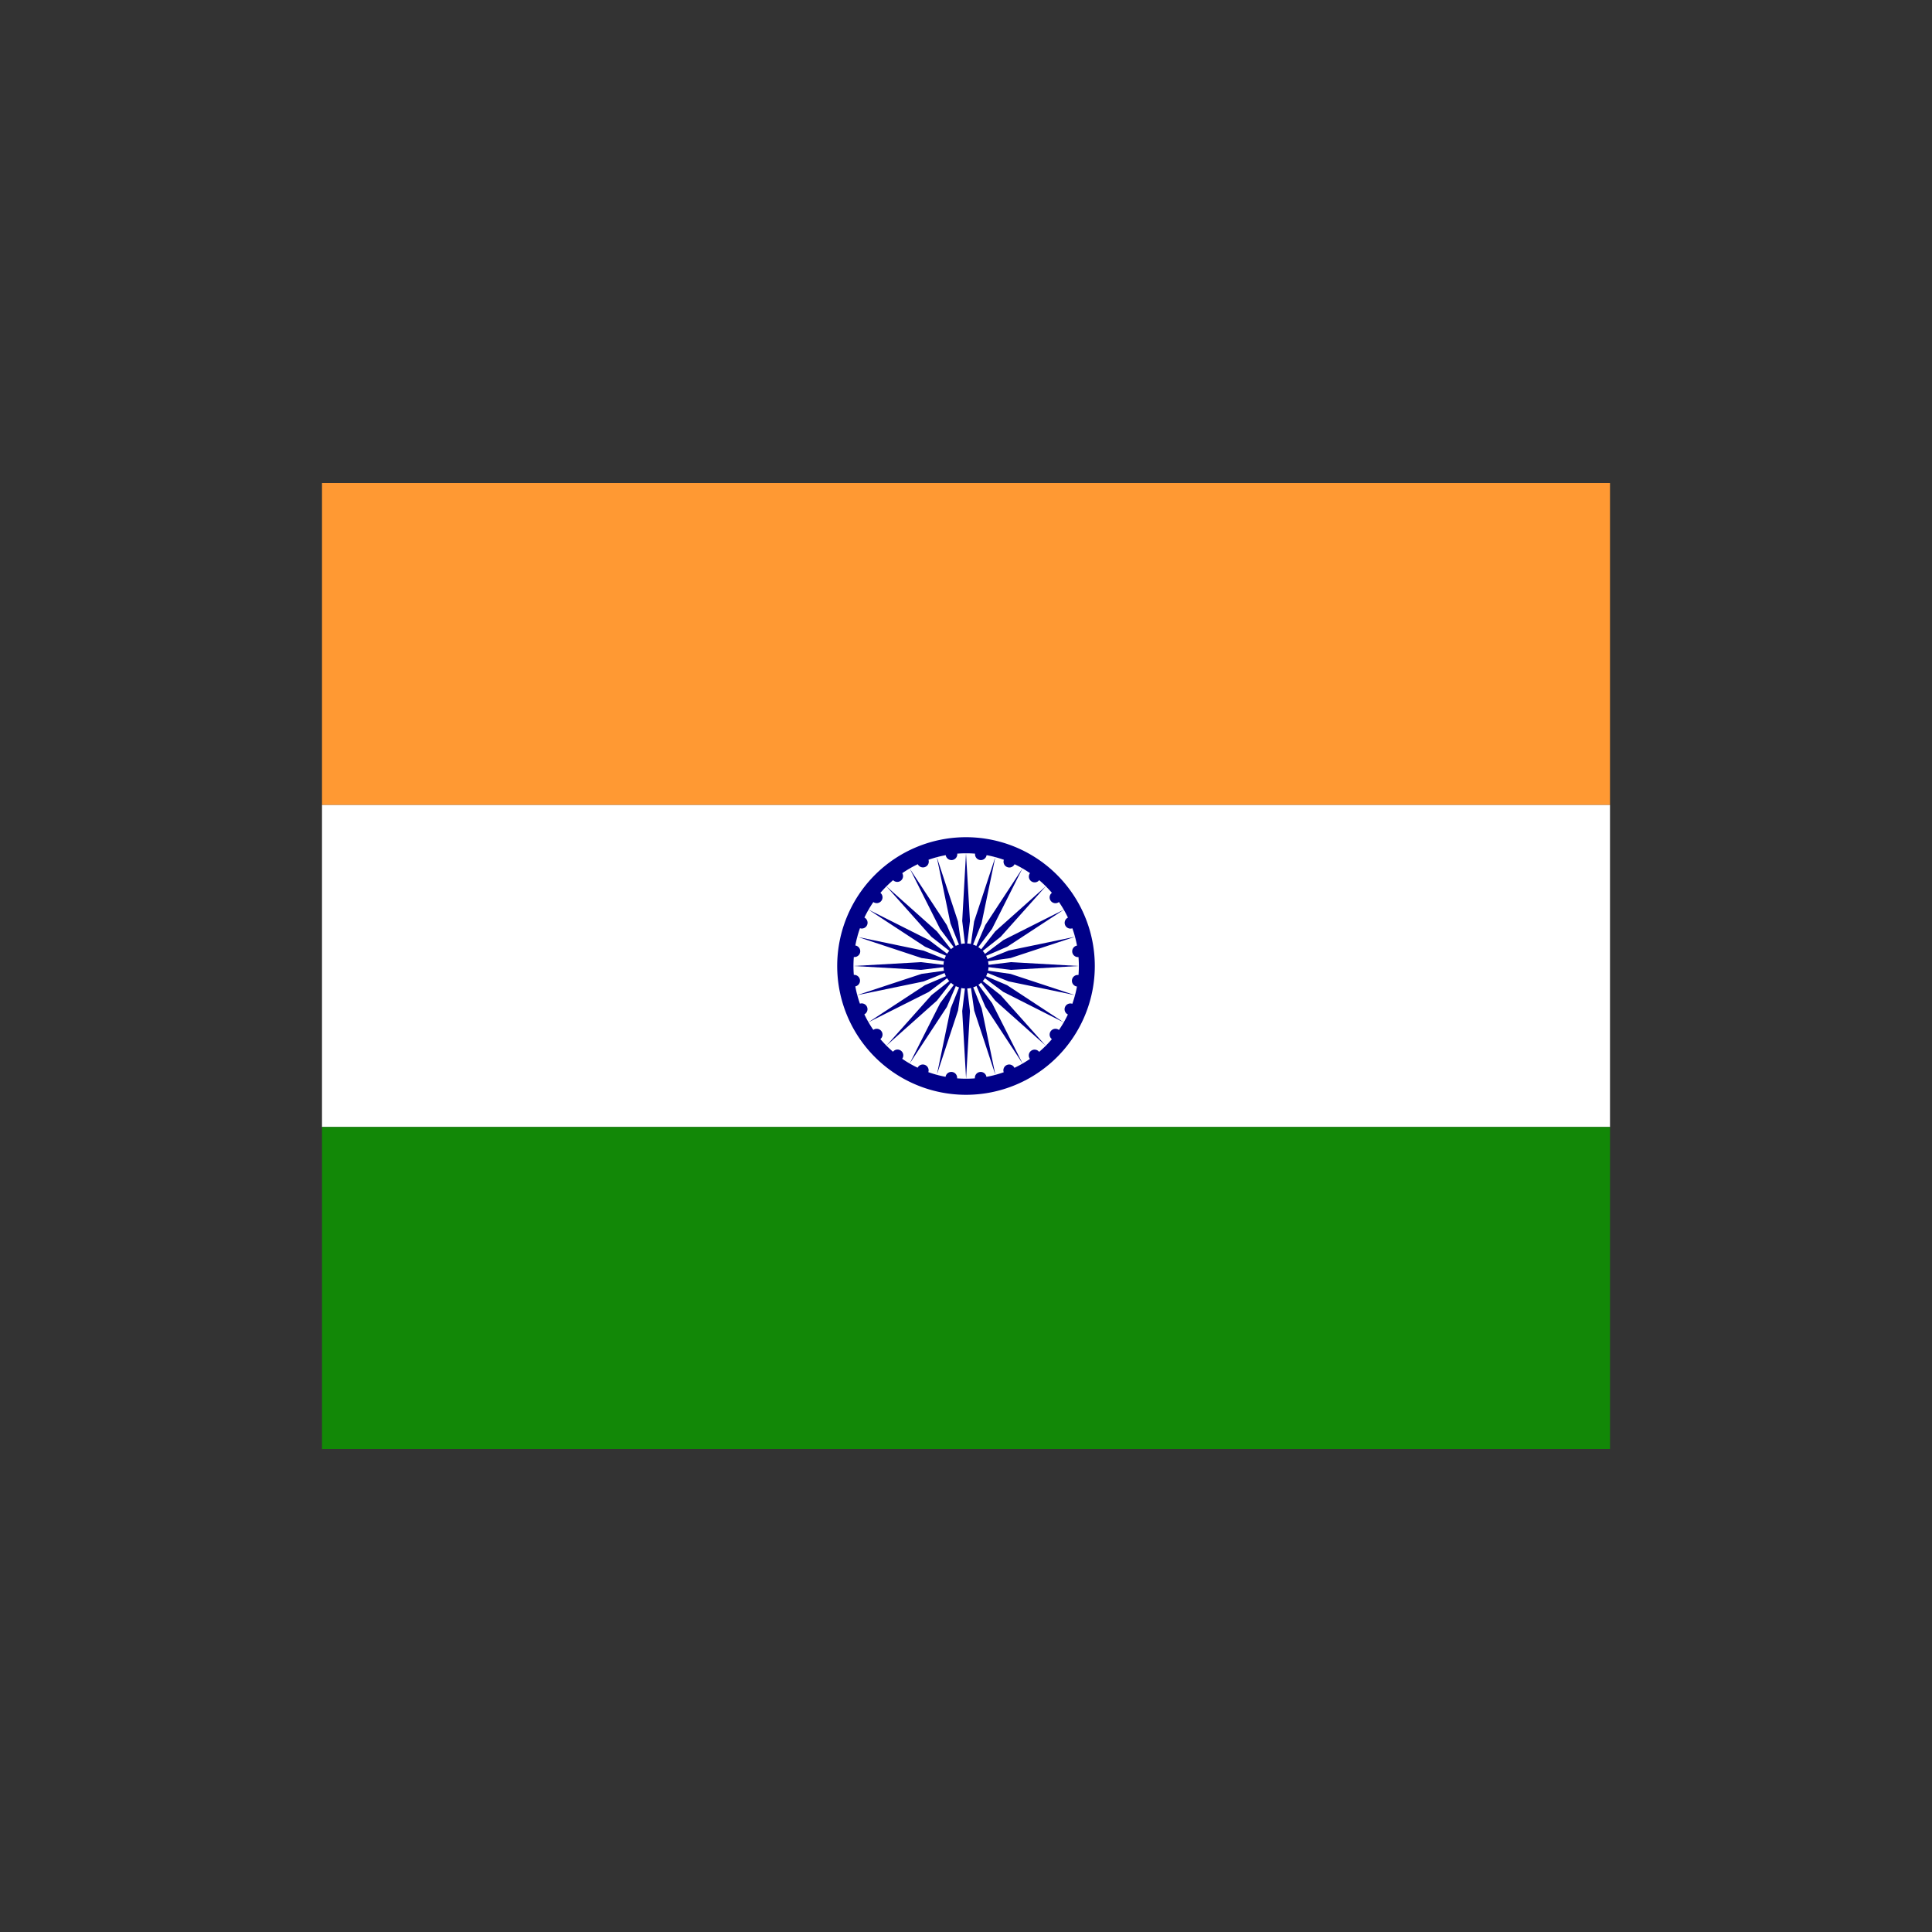 <svg xmlns="http://www.w3.org/2000/svg" width="24" height="24" fill="none"><rect width="100%" height="100%" fill="#333333" stroke="none"/><g clip-path="url(#a)"><path fill="#F93" d="M4 6h16v4H4V6Z"/><path fill="#fff" d="M4 10h16v4H4v-4Z"/><path fill="#128807" d="M4 14h16v4H4v-4Z"/><path fill="#008" d="M12 13.6a1.6 1.6 0 1 0 0-3.2 1.6 1.6 0 0 0 0 3.2Z"/><path fill="#fff" d="M12.002 13.4a1.4 1.4 0 1 0 0-2.8 1.4 1.4 0 0 0 0 2.8Z"/><path fill="#008" d="M12 12.28a.28.28 0 1 0 0-.56.28.28 0 0 0 0 .56ZM13.379 12.255a.072.072 0 1 0 .019-.143.072.072 0 0 0-.02.143Z"/><path fill="#008" d="m12.001 13.4.048-.84-.048-.4-.048.4.048.84ZM13.267 12.603a.072.072 0 1 0 .055-.133.072.072 0 0 0-.055.133ZM11.637 13.352l.264-.799.058-.399-.15.374-.171.824ZM13.067 12.91a.072.072 0 1 0 .088-.115.072.072 0 0 0-.088.114ZM11.3 13.212l.462-.703.159-.37-.242.322-.379.751ZM12.795 13.155a.072.072 0 1 0 .114-.088.072.072 0 0 0-.114.088ZM11.01 12.99l.629-.56.248-.317-.316.249-.56.628ZM12.469 13.321a.072.072 0 1 0 .133-.055.072.072 0 0 0-.133.055ZM10.786 12.7l.752-.378.322-.242-.37.158-.704.462ZM12.11 13.397a.072.072 0 1 0 .144-.018.072.072 0 0 0-.143.018ZM10.649 12.362l.824-.17.373-.15-.398.056-.8.264ZM11.746 13.378a.072.072 0 1 0 .143.02.072.072 0 0 0-.143-.02ZM10.602 12l.84.048.4-.048-.4-.048-.84.048ZM11.398 13.266a.072.072 0 1 0 .133.055.072.072 0 0 0-.133-.055ZM10.65 11.637l.798.264.399.058-.374-.15-.824-.171ZM11.092 13.066a.072.072 0 1 0 .114.088.072.072 0 0 0-.114-.088ZM10.789 11.3l.703.461.37.159-.322-.242-.751-.378ZM10.847 12.795a.072.072 0 1 0 .088.114.072.072 0 0 0-.088-.114ZM11.011 11.01l.56.628.317.248-.249-.316-.628-.56ZM10.68 12.469a.072.072 0 1 0 .054.133.072.072 0 0 0-.055-.133ZM11.3 10.787l.378.752.241.322-.158-.37-.462-.704ZM10.601 12.11a.072.072 0 1 0 .02.144.072.072 0 0 0-.02-.143ZM11.637 10.647l.17.824.15.374-.057-.399-.263-.799ZM10.623 11.745a.072.072 0 1 0-.019.143.072.072 0 0 0 .02-.143ZM12 10.6l-.047.84.048.4.048-.4L12 10.6ZM10.735 11.397a.072.072 0 1 0-.055.133.072.072 0 0 0 .055-.133ZM12.364 10.648l-.263.798-.058.4.15-.375.171-.823ZM10.935 11.09a.072.072 0 1 0-.088.114.072.072 0 0 0 .088-.114ZM12.701 10.788l-.461.703-.159.37.242-.322.378-.751ZM11.207 10.845a.072.072 0 1 0-.114.087.072.072 0 0 0 .114-.087ZM12.991 11.01l-.628.56-.248.317.316-.25.56-.627ZM11.533 10.678a.072.072 0 1 0-.133.055.072.072 0 0 0 .133-.055ZM13.216 11.3l-.752.378-.322.242.37-.159.704-.461ZM11.891 10.602a.072.072 0 1 0-.143.02.072.072 0 0 0 .143-.02ZM13.353 11.637l-.823.171-.374.15.398-.057.8-.264ZM12.256 10.621a.072.072 0 1 0-.143-.019.072.072 0 0 0 .143.02ZM13.4 12l-.84-.048-.4.048.4.048.84-.048ZM12.604 10.734a.072.072 0 1 0-.133-.055.072.072 0 0 0 .133.055ZM13.353 12.362l-.8-.264-.398-.057.374.15.824.171ZM12.91 10.933a.072.072 0 1 0-.114-.088.072.072 0 0 0 .114.088ZM13.213 12.7l-.703-.462-.37-.158.322.241.751.379ZM13.155 11.205a.072.072 0 1 0-.088-.114.072.072 0 0 0 .088.114ZM12.99 12.99l-.56-.628-.316-.249.249.317.628.56ZM13.323 11.531a.072.072 0 1 0-.055-.133.072.072 0 0 0 .055.133ZM12.703 13.212l-.379-.751-.241-.323.158.37.462.704ZM13.4 11.889a.072.072 0 1 0-.018-.143.072.072 0 0 0 .019.143ZM12.365 13.352l-.17-.824-.15-.374.057.4.263.798Z"/></g><defs><clipPath id="a"><path fill="#fff" d="M4 6h16v12H4z"/></clipPath></defs></svg>
